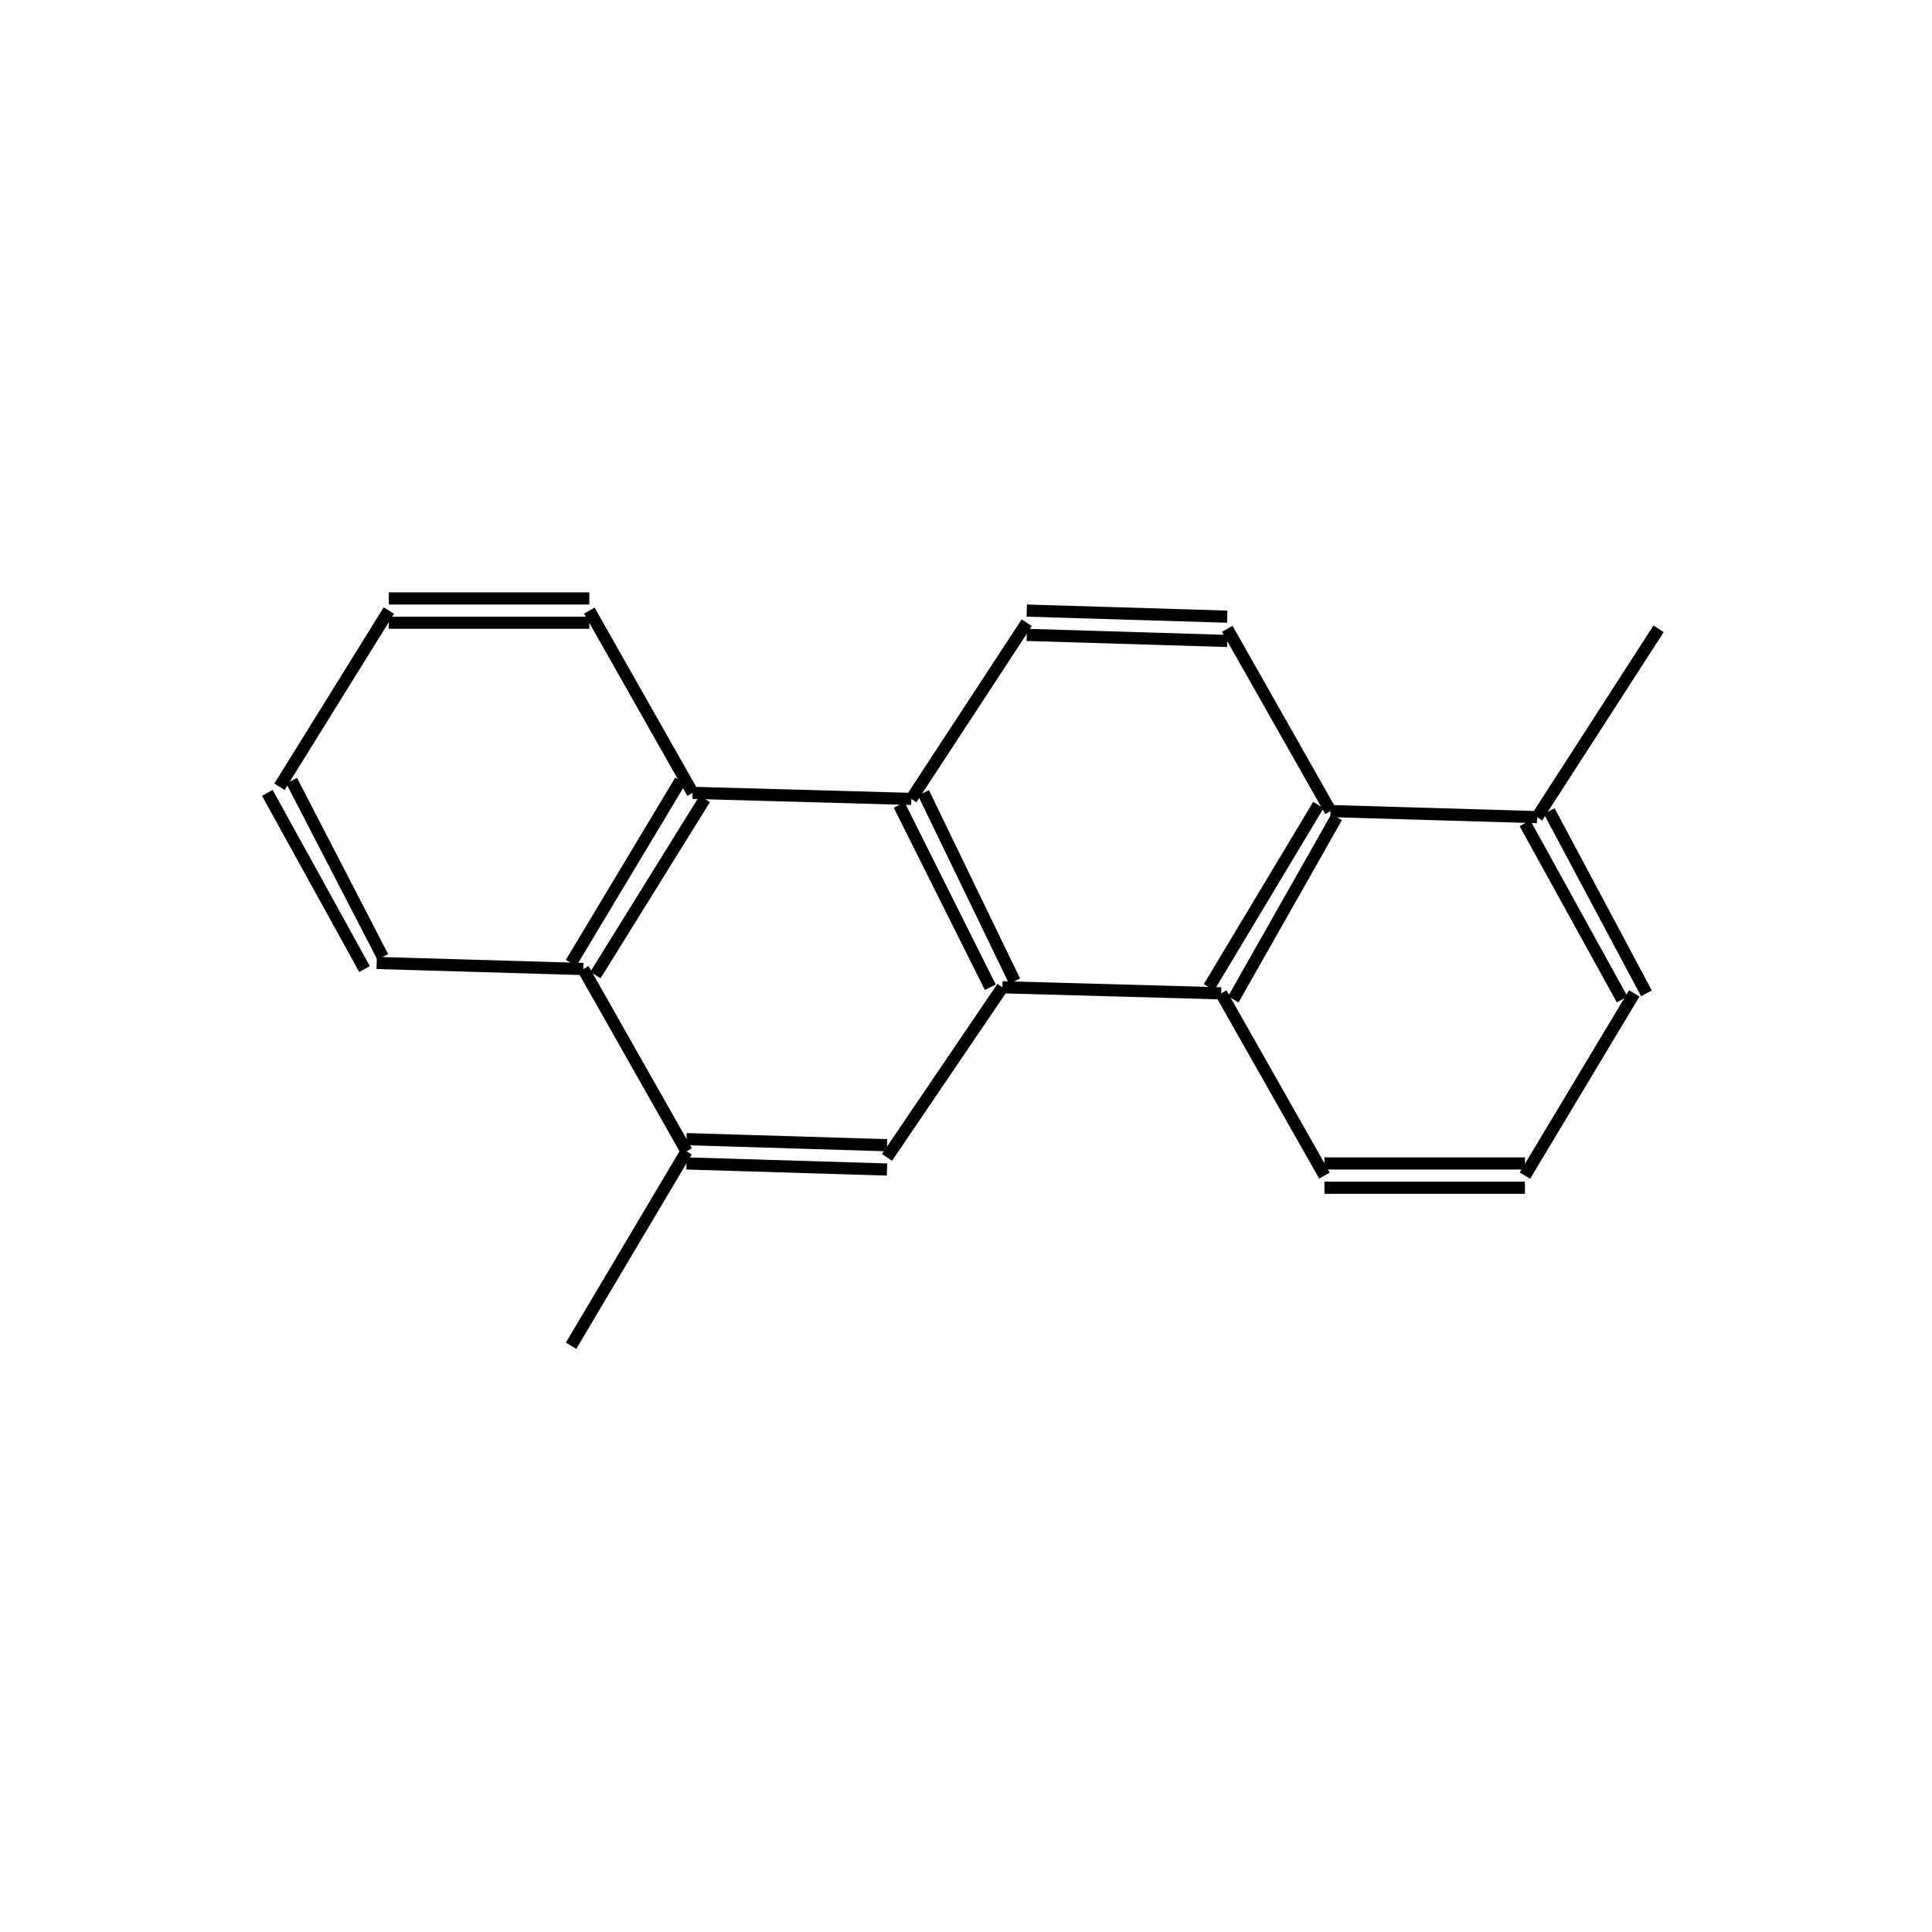 <?xml version="1.0" standalone="yes"?><!DOCTYPE svg PUBLIC "-//W3C//DTD SVG 1.1//EN" "http://www.w3.org/Graphics/SVG/1.1/DTD/svg11.dtd"><svg width="4cm" height="4cm" viewBox="0 0 318 203" xmlns="http://www.w3.org/2000/svg" version="1.2" baseProfile="tiny"><title>Image of 7,12-dimethylbenzo[a]phenanthrene</title>
<line x1="273" y1="46" x2="253" y2="77" stroke-width="2" stroke="black"/>
<line x1="251" y1="78" x2="267" y2="107" stroke-width="2" stroke="black"/>
<line x1="255" y1="76" x2="271" y2="106" stroke-width="2" stroke="black"/>
<line x1="269" y1="106" x2="251" y2="136" stroke-width="2" stroke="black"/>
<line x1="251" y1="134" x2="218" y2="134" stroke-width="2" stroke="black"/>
<line x1="251" y1="138" x2="218" y2="138" stroke-width="2" stroke="black"/>
<line x1="218" y1="136" x2="201" y2="106" stroke-width="2" stroke="black"/>
<line x1="203" y1="107" x2="220" y2="77" stroke-width="2" stroke="black"/>
<line x1="199" y1="105" x2="217" y2="75" stroke-width="2" stroke="black"/>
<line x1="253" y1="77" x2="219" y2="76" stroke-width="2" stroke="black"/>
<line x1="219" y1="76" x2="202" y2="46" stroke-width="2" stroke="black"/>
<line x1="202" y1="44" x2="169" y2="43" stroke-width="2" stroke="black"/>
<line x1="202" y1="48" x2="169" y2="47" stroke-width="2" stroke="black"/>
<line x1="169" y1="45" x2="150" y2="74" stroke-width="2" stroke="black"/>
<line x1="150" y1="74" x2="114" y2="73" stroke-width="2" stroke="black"/>
<line x1="114" y1="73" x2="97" y2="43" stroke-width="2" stroke="black"/>
<line x1="97" y1="41" x2="64" y2="41" stroke-width="2" stroke="black"/>
<line x1="97" y1="45" x2="64" y2="45" stroke-width="2" stroke="black"/>
<line x1="64" y1="43" x2="46" y2="72" stroke-width="2" stroke="black"/>
<line x1="44" y1="73" x2="60" y2="102" stroke-width="2" stroke="black"/>
<line x1="48" y1="71" x2="63" y2="100" stroke-width="2" stroke="black"/>
<line x1="62" y1="101" x2="96" y2="102" stroke-width="2" stroke="black"/>
<line x1="112" y1="71" x2="94" y2="101" stroke-width="2" stroke="black"/>
<line x1="116" y1="74" x2="98" y2="103" stroke-width="2" stroke="black"/>
<line x1="96" y1="102" x2="113" y2="132" stroke-width="2" stroke="black"/>
<line x1="113" y1="134" x2="146" y2="135" stroke-width="2" stroke="black"/>
<line x1="113" y1="130" x2="146" y2="131" stroke-width="2" stroke="black"/>
<line x1="146" y1="133" x2="165" y2="105" stroke-width="2" stroke="black"/>
<line x1="201" y1="106" x2="165" y2="105" stroke-width="2" stroke="black"/>
<line x1="148" y1="75" x2="163" y2="105" stroke-width="2" stroke="black"/>
<line x1="152" y1="73" x2="167" y2="104" stroke-width="2" stroke="black"/>
<line x1="113" y1="132" x2="94" y2="164" stroke-width="2" stroke="black"/>
</svg>